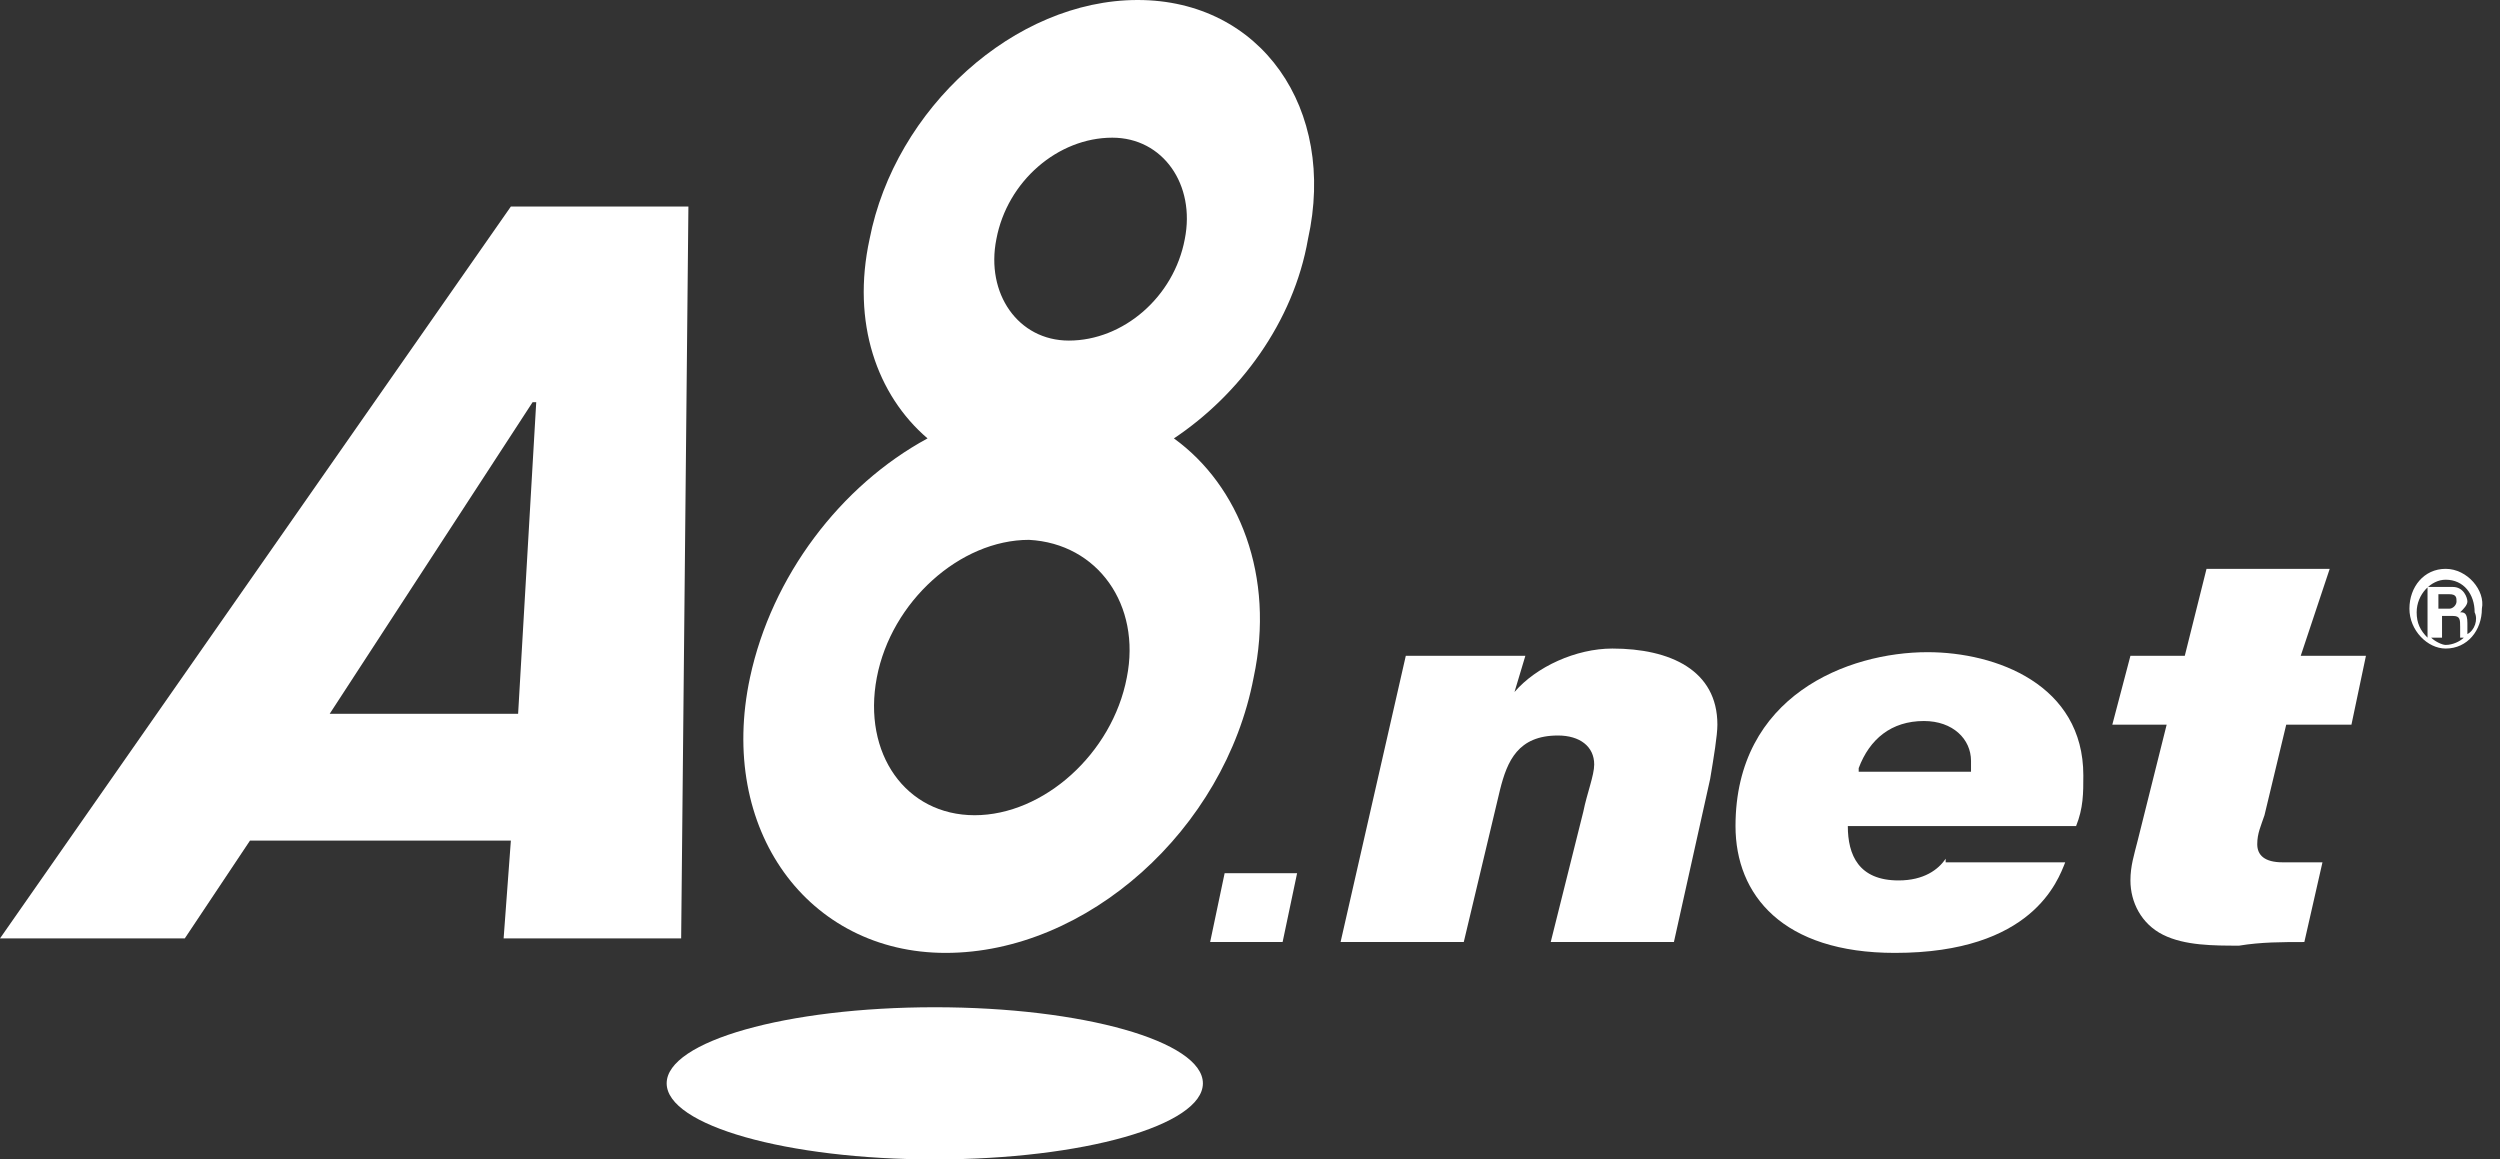 <svg width="69" height="32" viewBox="0 0 69 32" fill="none" xmlns="http://www.w3.org/2000/svg">
<rect x="0" y="0" width="69" height="32" fill="#333333" stroke="none"/>
<g clip-path="url(#clip0_84_7)">
<path d="M25.8 32C29.887 32 33.2 31.06 33.2 29.9C33.2 28.74 29.887 27.8 25.8 27.8C21.713 27.8 18.4 28.74 18.4 29.9C18.4 31.06 21.713 32 25.8 32Z" fill="white"/>
<path d="M14.1 5.7L0 25.9H5.1L6.9 23.2H14.1L13.9 25.9H18.8L19 5.7H14.1ZM9.1 19.7L14.7 11.1H14.8L14.3 19.7H9.1Z" fill="white"/>
<path d="M35.4 26H33.4L33.8 24.1H35.8L35.4 26Z" fill="white"/>
<path d="M38.8 18.1H42.1L41.8 19.1C42.4 18.4 43.5 17.9 44.5 17.9C46.1 17.9 47.4 18.5 47.4 20C47.4 20.3 47.3 20.9 47.2 21.5L46.2 26H42.8L43.7 22.4C43.8 21.9 44 21.4 44 21.1C44 20.6 43.6 20.3 43 20.3C41.9 20.3 41.6 21 41.4 21.8L40.4 26H37L38.8 18.1Z" fill="white"/>
<path d="M51.3 21.2C51.6 20.4 52.2 19.9 53.1 19.9C53.9 19.9 54.4 20.4 54.4 21C54.4 21.1 54.4 21.2 54.4 21.3H51.3V21.2ZM53.7 23.7C53.5 24 53.1 24.3 52.4 24.3C51.3 24.3 51 23.6 51 22.8H57.3C57.5 22.3 57.5 21.9 57.5 21.4C57.5 18.9 55.1 18 53.2 18C51 18 47.9 19.2 47.9 22.8C47.9 24.7 49.2 26.3 52.3 26.3C56.1 26.3 56.8 24.3 57 23.8H53.7V23.7Z" fill="white"/>
<path d="M63.5 18.1H65.3L64.9 20H63.1L62.5 22.5C62.4 22.8 62.3 23 62.3 23.3C62.3 23.6 62.5 23.8 63 23.8C63.6 23.8 63.8 23.8 64.1 23.8L63.6 26C63 26 62.4 26 61.8 26.1C61.1 26.1 60.3 26.1 59.7 25.8C59.1 25.5 58.8 24.9 58.8 24.3C58.8 23.9 58.9 23.6 59 23.2L59.8 20H58.3L58.8 18.1H60.3L60.9 15.7H64.3L63.5 18.1Z" fill="white"/>
<path d="M36.1 6.6C36.9 3 34.8 0 31.4 0C28 0 24.7 3 24 6.6C23.5 8.9 24.2 10.9 25.6 12.1C23.2 13.4 21.3 15.9 20.7 18.7C19.8 22.9 22.3 26.3 26.1 26.3C30 26.3 33.8 22.9 34.6 18.7C35.2 15.9 34.2 13.4 32.4 12.1C34.2 10.9 35.7 8.9 36.1 6.6ZM31.1 18.7C30.7 20.8 28.8 22.5 26.9 22.5C25 22.5 23.8 20.8 24.2 18.7C24.6 16.6 26.5 14.9 28.4 14.9C30.3 15 31.5 16.7 31.1 18.7ZM32.7 6.6C32.4 8.2 31 9.4 29.5 9.4C28.1 9.4 27.2 8.1 27.5 6.6C27.8 5 29.2 3.8 30.7 3.8C32.1 3.8 33 5.1 32.7 6.6Z" fill="white"/>
<path d="M67.5 15.7C66.9 15.7 66.5 16.2 66.5 16.8C66.5 17.4 67 17.9 67.5 17.9C68.1 17.9 68.5 17.4 68.5 16.8C68.6 16.3 68.1 15.7 67.5 15.7ZM67.1 17.6H67.4V17H67.7C67.9 17 67.9 17.1 67.9 17.3C67.9 17.4 67.9 17.5 67.9 17.6H68C67.9 17.7 67.7 17.8 67.5 17.8C67.4 17.8 67.2 17.7 67.1 17.6ZM67.3 16.8V16.4H67.6C67.8 16.4 67.8 16.5 67.8 16.6C67.8 16.7 67.7 16.8 67.6 16.8H67.3ZM68.1 17.5C68.1 17.5 68.1 17.4 68.1 17.2C68.1 16.9 68 16.9 67.9 16.9C68 16.8 68.1 16.7 68.1 16.6C68.1 16.5 68 16.2 67.7 16.2H67V17.6C66.8 17.4 66.7 17.2 66.7 16.9C66.7 16.4 67.1 16 67.5 16C68 16 68.3 16.4 68.3 16.9C68.4 17.1 68.3 17.4 68.1 17.5Z" fill="white"/>
</g>
<defs>
<clipPath id="clip0_84_7">
<rect width="69" height="32" fill="white"/>
</clipPath>
</defs>
</svg>
